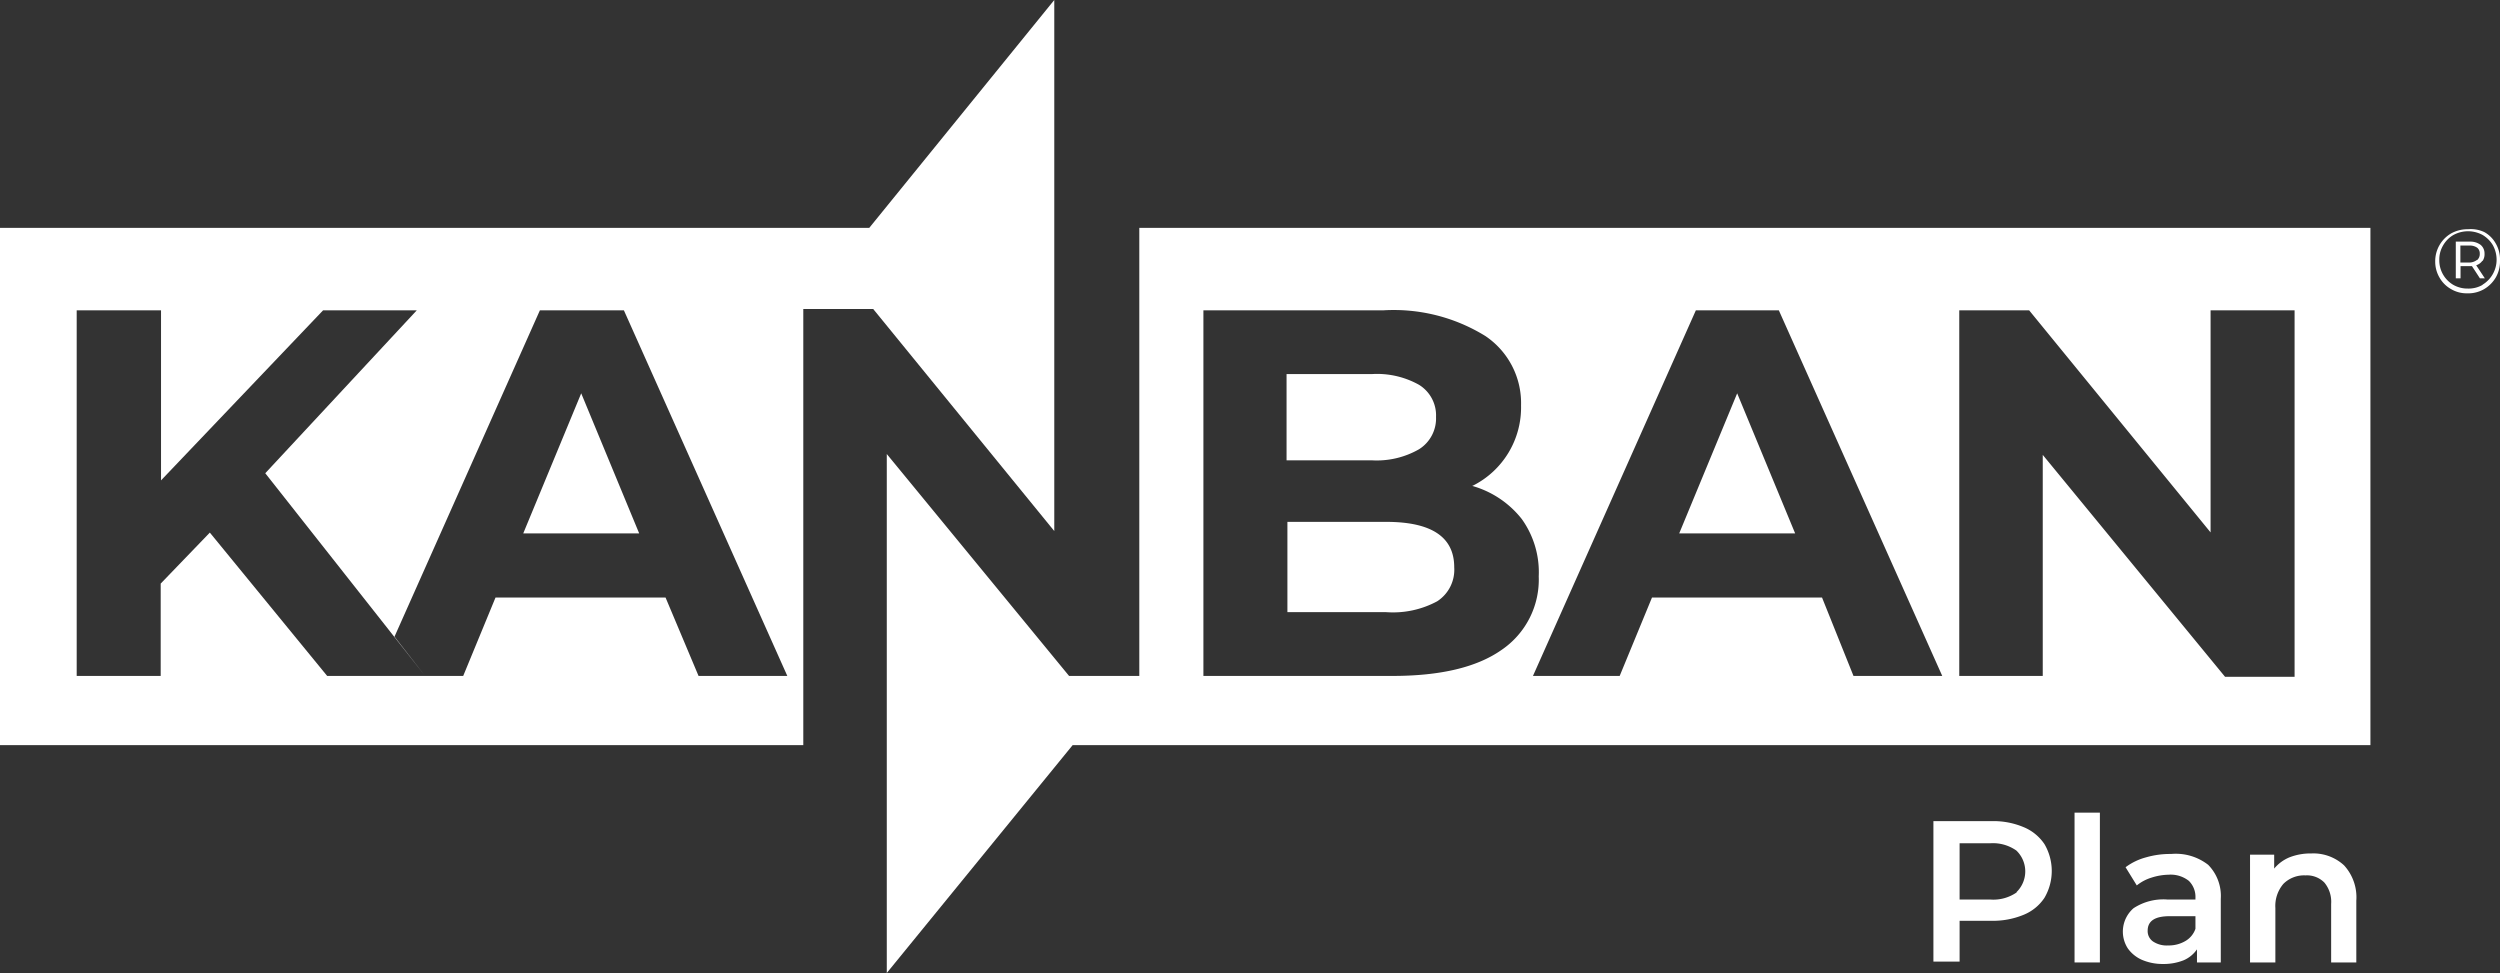 <svg xmlns="http://www.w3.org/2000/svg" viewBox="0 0 147.02 57.22"><rect x="0" y="0" width="147.02" height="57.22" fill="#333333" stroke="none"/><defs><style>.cls-1{fill:#fff;}</style></defs><g id="Capa_2" data-name="Capa 2"><g id="Capa_1-2" data-name="Capa 1"><path class="cls-1" d="M47.24,18.17V43.82H0V13.4H51.12L62,0V31.23L51.35,18.17Zm-28,21.58H25L15.6,27.83l8.91-9.58H19l-9.53,10v-10H4.51v21.5H9.45V34.32l2.89-3Zm21.84,0h5.22l-9.61-21.5H31.75L23.2,37.44,25,39.75h2.24l1.9-4.61h10ZM30.77,31.37l3.41-8.24,3.41,8.24Z"/><path class="cls-1" d="M67,39.75V13.4h72.4V43.82H63.08L52.15,57.22V26.7L62.87,39.75Zm19.6-11.18a5.15,5.15,0,0,0,2.85-4.73,4.75,4.75,0,0,0-2.1-4.08,10.24,10.24,0,0,0-6-1.51H70.77v21.5H81.89c2.8,0,4.94-.5,6.4-1.52a5,5,0,0,0,2.2-4.34,5.36,5.36,0,0,0-1-3.37A5.67,5.67,0,0,0,86.56,28.57ZM80.66,22a5.05,5.05,0,0,1,2.79.63,2.11,2.11,0,0,1,1,1.89,2.14,2.14,0,0,1-1,1.9,5,5,0,0,1-2.79.65h-5V22Zm.86,14H75.71V30.69h5.81q4,0,4,2.67a2.21,2.21,0,0,1-1,2A5.48,5.48,0,0,1,81.52,36ZM109,39.75h5.22l-9.61-21.5H99.73l-9.58,21.5h5.1l1.9-4.61h10ZM98.75,31.37l3.41-8.24,3.41,8.24ZM130,18.25V31.31L119.33,18.25h-4.11v21.5h4.91v-13l10.72,13.05h4.09V18.25Z"/><path class="cls-1" d="M146.1,13.65a1.73,1.73,0,0,1,.67.67,1.86,1.86,0,0,1,.25,1,1.89,1.89,0,0,1-.25,1,1.93,1.93,0,0,1-.68.68,1.86,1.86,0,0,1-1,.25,1.8,1.8,0,0,1-.95-.25,1.78,1.78,0,0,1-.68-.68,1.85,1.85,0,0,1-.25-.95,1.89,1.89,0,0,1,.93-1.64,2,2,0,0,1,1-.25A1.86,1.86,0,0,1,146.1,13.65Zm-.12,3.1a1.72,1.72,0,0,0,.84-1.47,1.77,1.77,0,0,0-.22-.86,1.72,1.72,0,0,0-.6-.6,1.79,1.79,0,0,0-1.72,0,1.65,1.65,0,0,0-.61.62,1.63,1.63,0,0,0-.22.85,1.67,1.67,0,0,0,.82,1.46,1.69,1.69,0,0,0,.86.22A1.63,1.63,0,0,0,146,16.75Zm0-1.41a.7.7,0,0,1-.36.26l.51.77h-.29l-.47-.72h-.67v.72h-.28V14.21h.83a1,1,0,0,1,.63.19.65.65,0,0,1,.23.52A.7.7,0,0,1,146,15.34Zm-.3-.05a.47.47,0,0,0,.15-.37.43.43,0,0,0-.15-.35.75.75,0,0,0-.45-.13h-.54v1h.54A.75.75,0,0,0,145.66,15.29Z"/><path class="cls-1" d="M119,48.64a2.72,2.72,0,0,1,1.23,1,3.12,3.12,0,0,1,0,3.16,2.68,2.68,0,0,1-1.23,1,4.71,4.71,0,0,1-1.88.35h-1.88v2.4h-1.54V48.29h3.42A4.54,4.54,0,0,1,119,48.64Zm-.42,3.83a1.7,1.7,0,0,0,0-2.45,2.4,2.4,0,0,0-1.53-.43h-1.81V52.9h1.81A2.4,2.4,0,0,0,118.61,52.47Z"/><path class="cls-1" d="M122,47.79h1.49V56.6H122Z"/><path class="cls-1" d="M129.86,50.86a2.61,2.61,0,0,1,.74,2V56.6h-1.4v-.77a1.83,1.83,0,0,1-.78.64,3.17,3.17,0,0,1-1.22.22,3.06,3.06,0,0,1-1.25-.25,2,2,0,0,1-.82-.67,1.82,1.82,0,0,1,.34-2.36,3.2,3.2,0,0,1,2-.51h1.64v-.1a1.32,1.32,0,0,0-.39-1,1.73,1.73,0,0,0-1.19-.36,3.49,3.49,0,0,0-1,.17,2.58,2.58,0,0,0-.87.46L125,51a3.53,3.53,0,0,1,1.2-.58,5.09,5.09,0,0,1,1.48-.2A3.1,3.1,0,0,1,129.86,50.86Zm-1.36,4.49a1.33,1.33,0,0,0,.61-.73v-.74h-1.53c-.85,0-1.28.28-1.28.85a.74.74,0,0,0,.32.64,1.45,1.45,0,0,0,.89.23A1.92,1.92,0,0,0,128.5,55.35Z"/><path class="cls-1" d="M137.85,50.89a2.78,2.78,0,0,1,.72,2.08V56.6h-1.48V53.16a1.77,1.77,0,0,0-.4-1.26,1.44,1.44,0,0,0-1.11-.42,1.72,1.72,0,0,0-1.3.5,2,2,0,0,0-.47,1.42v3.2h-1.49V50.26h1.42v.82a2.31,2.31,0,0,1,.92-.67,3.4,3.4,0,0,1,1.26-.22A2.66,2.66,0,0,1,137.85,50.89Z"/></g></g></svg>